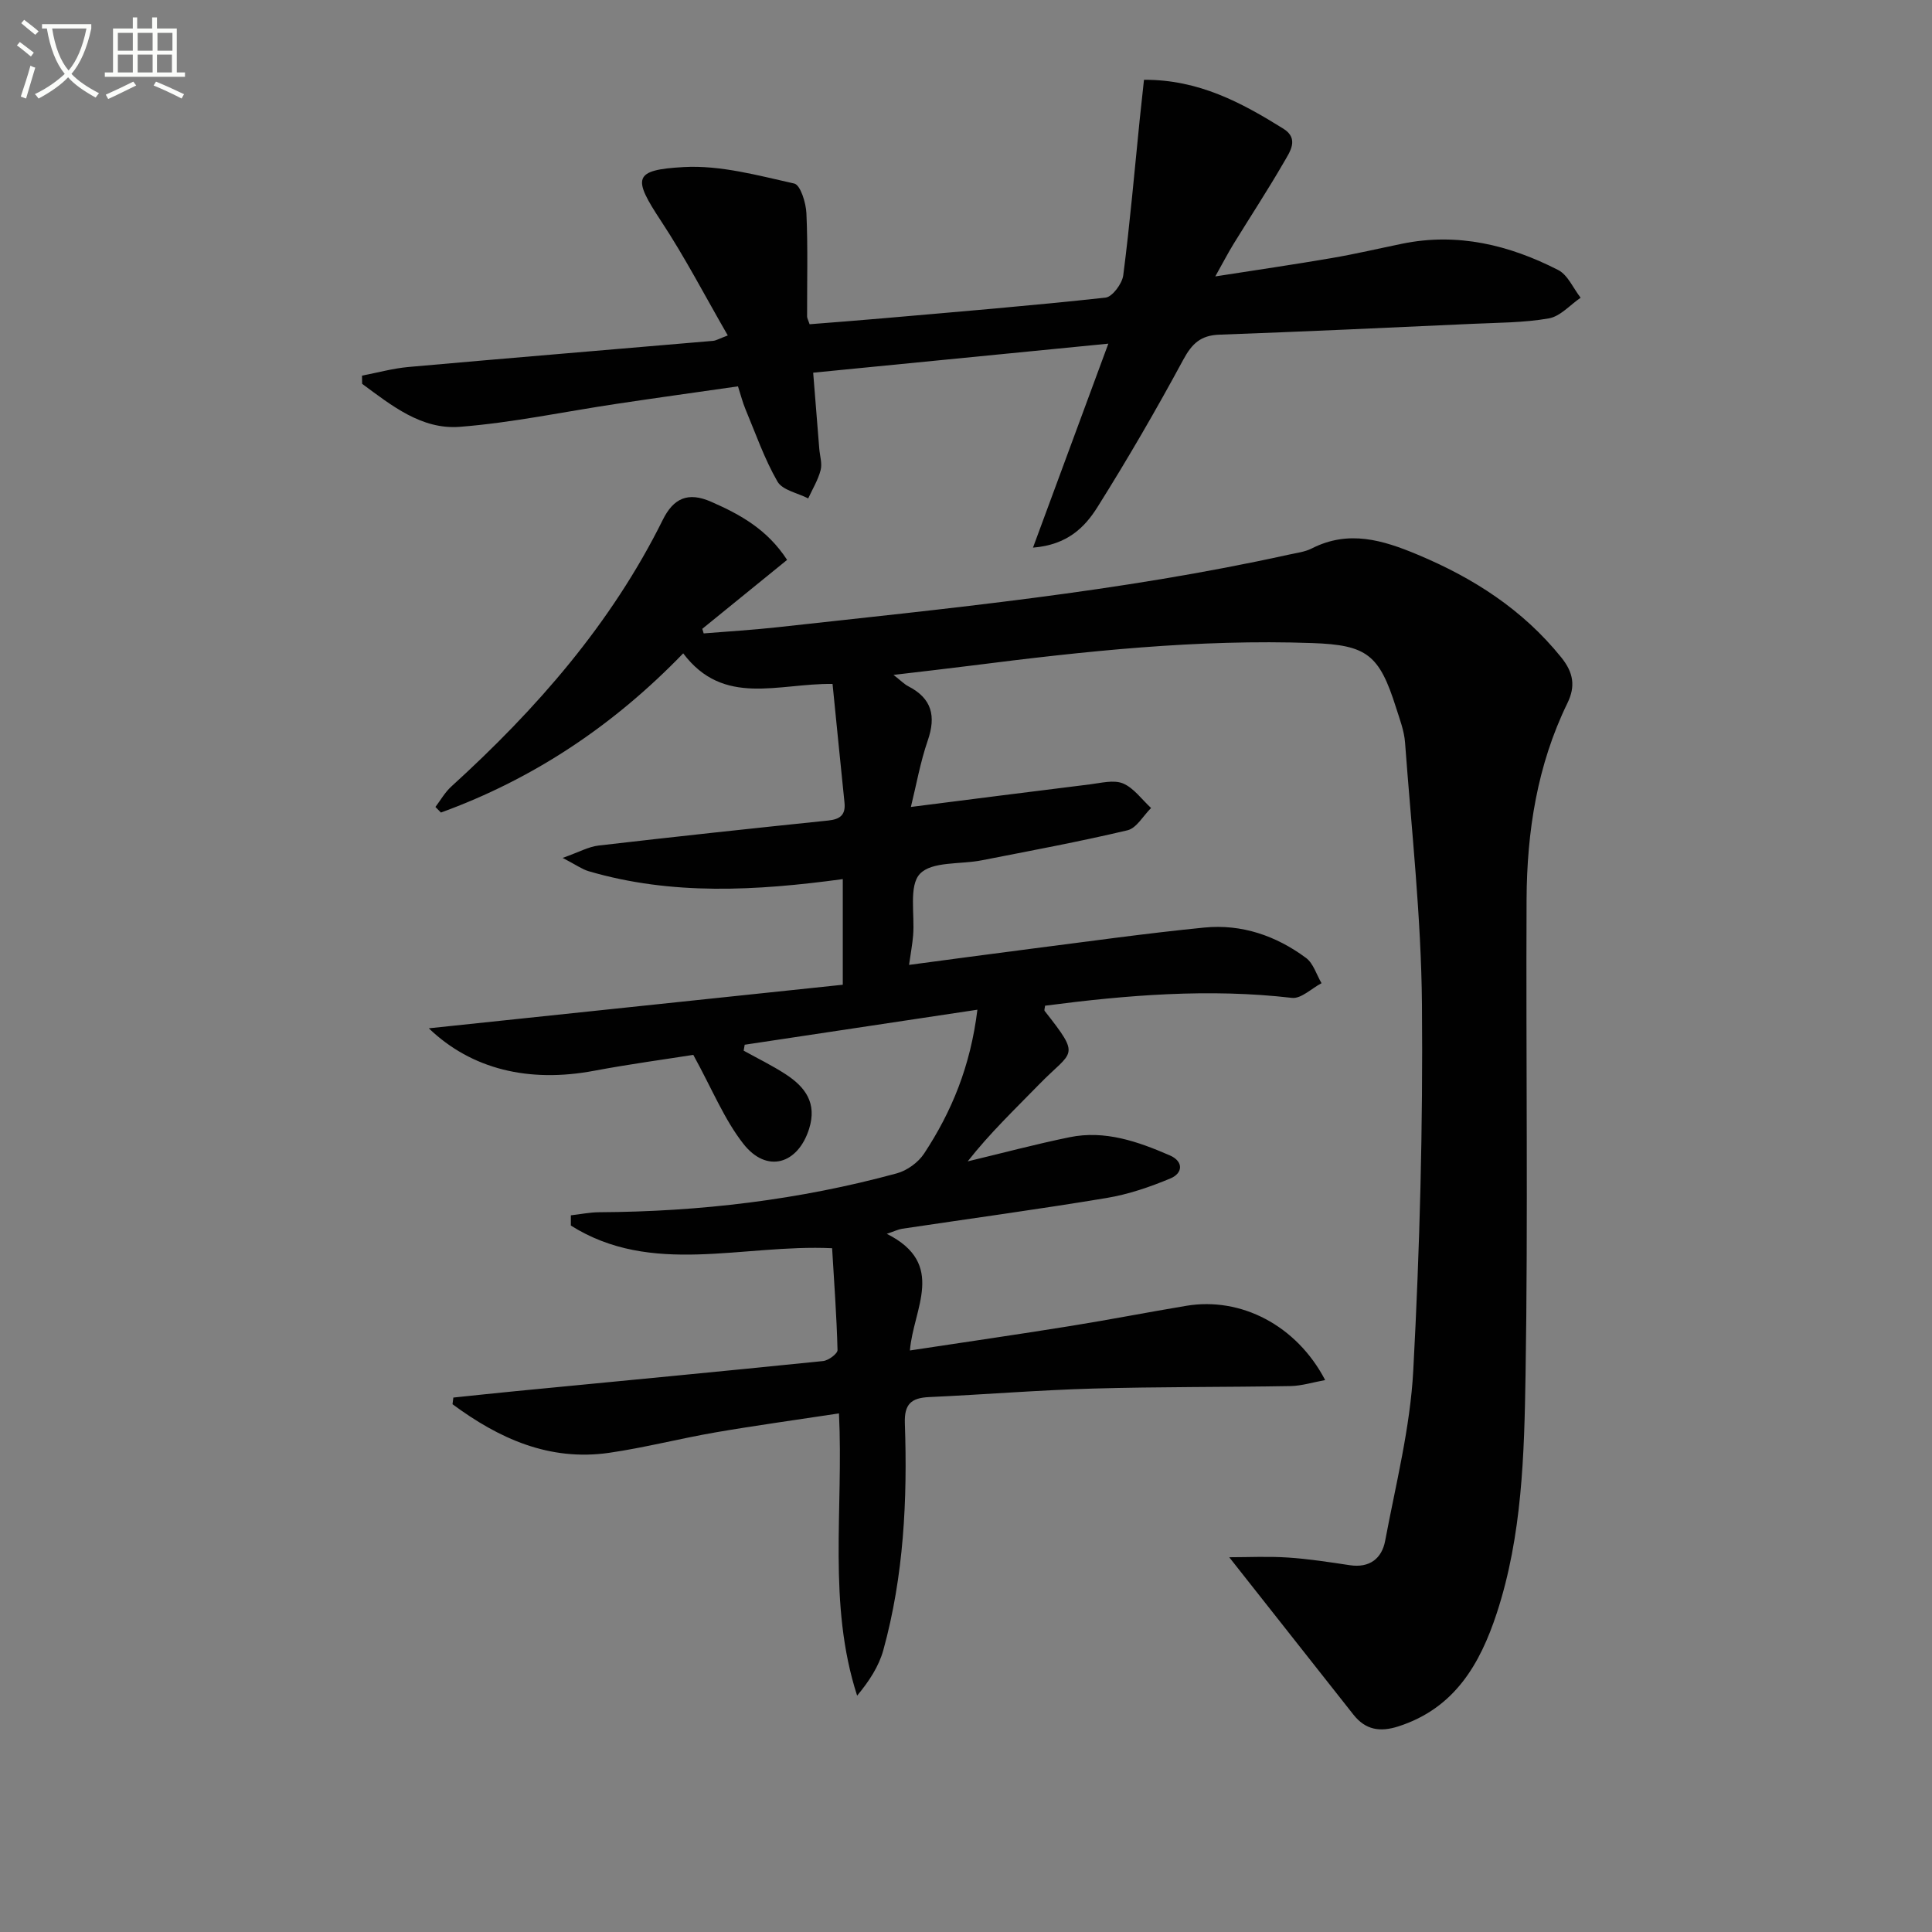 <svg enable-background="new 0 0 400 400" viewBox="0 0 400 400" xmlns="http://www.w3.org/2000/svg"><rect x="0" y="0" width="400" height="400" fill="#808080" stroke="none"/><path d="m6.4 11.7c-1-.8-1.9-1.6-2.9-2.3l.6-.7c.9.7 1.9 1.4 2.9 2.2zm-2.1 8.3c.7-2.1 1.4-4.2 2-6.4.2.1.6.3 1 .4-.7 2.3-1.3 4.4-1.9 6.4zm3-12.8c-1.1-.9-2.1-1.7-2.9-2.4l.6-.7c1 .8 2 1.5 3 2.4zm1.4-1.3v-.9h10.2v.9c-.9 4.2-2.3 7.3-4.1 9.4 1.3 1.4 3.2 2.7 5.7 4-.2.2-.4.5-.7.9-2.5-1.4-4.4-2.7-5.7-4.2-1.4 1.5-3.5 3-6.1 4.4 0 0 0 0-.1-.1-.3-.4-.5-.7-.7-.8 2.7-1.3 4.7-2.8 6.2-4.2-1.8-2.2-3-5.3-3.7-9.4zm9.2 0h-7.1c.6 3.8 1.7 6.7 3.4 8.7 1.7-2 2.9-4.8 3.7-8.7z" fill="#fbfcfa"/><path d="m31.6 3.6h.9v2.3h4.1v9.1h1.7v.9h-16.6v-.9h1.7v-9.1h4.1v-2.3h.9v2.3h3.1v-2.3zm-4 13.3.6.8c-1.9.9-3.8 1.9-5.8 2.8-.2-.3-.3-.6-.5-.9 2-.9 3.9-1.8 5.7-2.7zm-3.2-10.1v3.7h3.1v-3.7zm0 4.5v3.7h3.1v-3.7zm4.1-4.5v3.7h3.1v-3.7zm0 4.5v3.7h3.1v-3.7zm9.1 9.1c-2.1-1.1-4.1-2-5.8-2.7l.5-.8c2.2.9 4.1 1.8 5.8 2.6zm-1.9-13.6h-3.1v3.7h3.1zm-3.2 4.5v3.7h3.1v-3.7z" fill="#fbfcfa"/><g fill="#010101"><path d="m173.7 292.63c-8.93 1.36-17.27 2.5-25.57 3.93-7.36 1.27-14.63 3.16-22.01 4.23-12.44 1.79-22.87-2.99-32.43-10.06.06-.46.11-.92.17-1.38 4.35-.45 8.69-.92 13.04-1.34 21.17-2.05 42.35-4.06 63.51-6.22 1.11-.11 3.01-1.52 2.99-2.28-.18-7.06-.71-14.12-1.12-21.08-18.66-.87-37.33 5.86-54.09-4.69 0-.71 0-1.42 0-2.12 1.96-.22 3.91-.63 5.87-.64 20.88-.11 41.46-2.55 61.61-8.05 2.13-.58 4.44-2.25 5.65-4.09 5.69-8.64 9.6-18.04 11.04-29.79-16.5 2.48-32.34 4.87-48.18 7.25-.07.41-.14.82-.21 1.23 2.9 1.61 5.91 3.07 8.69 4.88 4.04 2.63 6.54 5.95 4.86 11.29-2.32 7.37-8.79 9.28-13.61 3.12-3.97-5.07-6.45-11.29-10.37-18.42-5.63.89-13.12 1.9-20.53 3.29-13.49 2.54-25.38-.29-34.23-8.79 28.79-3.03 57.15-6.01 85.71-9.02 0-7.95 0-14.67 0-21.87-17.84 2.42-35.37 3.43-52.63-1.64-1.35-.4-2.56-1.29-5.37-2.75 3.39-1.2 5.36-2.32 7.44-2.56 15.84-1.84 31.69-3.54 47.55-5.18 2.48-.26 3.63-1.18 3.36-3.74-.85-8.2-1.65-16.4-2.47-24.54-11.29-.15-22.54 4.79-30.92-6.33-14.43 14.94-31.01 26-50.16 32.96-.38-.39-.76-.77-1.14-1.16 1.08-1.42 1.98-3.04 3.28-4.22 17.62-16.02 33.12-33.7 43.79-55.22 2.21-4.46 5.19-5.87 10.03-3.74 6.04 2.65 11.61 5.72 15.71 12.03-5.9 4.79-11.73 9.53-17.56 14.27.1.32.19.63.29.95 5.04-.41 10.09-.71 15.11-1.26 35.48-3.91 71.04-7.33 105.99-15.04 1.62-.36 3.36-.56 4.8-1.29 7.61-3.88 14.68-1.75 21.93 1.29 11.56 4.84 21.72 11.36 29.7 21.24 2.58 3.19 2.99 6.02 1.3 9.49-6.26 12.83-8.39 26.58-8.46 40.65-.15 32.8.32 65.6-.21 98.39-.27 16.56-.7 33.3-5.94 49.32-3.47 10.6-8.75 19.74-20.36 23.49-3.86 1.25-6.84.73-9.33-2.41-8.42-10.65-16.82-21.31-25.72-32.6 3.92 0 8.04-.21 12.14.06 4.3.28 8.57.95 12.84 1.59 4.08.61 6.61-1.39 7.3-5.04 2.2-11.71 5.19-23.43 5.82-35.26 1.35-25.25 2.02-50.57 1.8-75.86-.16-18.07-2.17-36.12-3.5-54.17-.18-2.44-1.11-4.84-1.86-7.21-3.47-10.99-6.02-12.98-17.33-13.38-23.7-.85-47.18 1.69-70.63 4.67-5.04.64-10.1 1.21-16.09 1.92 1.58 1.23 2.25 1.94 3.07 2.36 4.88 2.51 5.77 6.17 4.02 11.23-1.54 4.46-2.36 9.17-3.49 13.75 12.88-1.63 24.95-3.19 37.03-4.67 2.3-.28 4.94-1 6.88-.2 2.25.94 3.9 3.33 5.82 5.09-1.62 1.59-3 4.16-4.88 4.61-9.99 2.37-20.11 4.24-30.19 6.22-4.39.87-10.32.18-12.79 2.8-2.34 2.49-1.04 8.38-1.41 12.77-.15 1.81-.49 3.6-.84 6.08 8.47-1.12 16.75-2.25 25.05-3.31 12.02-1.53 24.03-3.23 36.09-4.42 7.72-.76 14.85 1.69 21.05 6.29 1.52 1.13 2.16 3.45 3.21 5.23-2.05 1.07-4.23 3.26-6.12 3.04-17.16-1.99-34.15-.59-51.12 1.62-.04.47-.22.91-.08 1.09 7.64 9.71 5.77 8.1-1.07 15.12-5.07 5.2-10.32 10.21-14.87 16.02 7.03-1.68 14.01-3.55 21.09-5 7.34-1.51 14.16.9 20.76 3.76 2.86 1.24 2.73 3.68.13 4.77-4.24 1.77-8.7 3.3-13.22 4.05-14.08 2.34-28.22 4.26-42.34 6.37-.78.12-1.53.5-3.17 1.05 12.45 6.24 5.46 15.52 4.79 24.15 11.05-1.68 22.14-3.28 33.2-5.06 8.03-1.29 16.01-2.85 24.04-4.19 11.29-1.88 22.81 4.04 28.73 15.38-2.58.47-4.85 1.19-7.14 1.24-13.66.24-27.33.13-40.99.52-11.3.32-22.57 1.25-33.87 1.76-3.69.17-5.16 1.44-5.02 5.43.55 15.83-.22 31.6-4.46 46.97-.93 3.35-2.92 6.41-5.42 9.42-6.16-19.05-2.79-38.51-3.76-58.44z"/><path d="m213.87 113.38c5.3-14.35 10.28-27.84 15.6-42.23-21.09 2.07-40.83 4.01-61.11 6.01.44 5.56.85 10.65 1.26 15.74.12 1.49.64 3.08.28 4.44-.53 2.04-1.68 3.91-2.57 5.85-2.19-1.13-5.34-1.7-6.37-3.5-2.71-4.71-4.51-9.93-6.62-14.97-.57-1.37-.94-2.82-1.55-4.73-8.41 1.21-16.75 2.36-25.07 3.61-10.84 1.62-21.62 3.92-32.52 4.77-7.93.62-14.16-4.44-20.22-8.9-.01-.57-.02-1.13-.03-1.7 3.21-.61 6.39-1.5 9.62-1.79 21.01-1.87 42.04-3.6 63.06-5.41.62-.05 1.22-.43 3.05-1.12-4.68-8.1-8.84-16.14-13.79-23.65-5.91-8.96-5.88-10.63 4.69-11.21 7.56-.42 15.34 1.73 22.86 3.41 1.28.29 2.43 4 2.52 6.18.32 7.11.12 14.24.14 21.36 0 .31.19.61.52 1.59 4.91-.39 10-.77 15.08-1.22 15.4-1.35 30.81-2.61 46.18-4.29 1.43-.16 3.46-2.9 3.68-4.64 1.38-10.69 2.31-21.44 3.4-32.18.28-2.74.59-5.48.89-8.28 11.34-.06 20.21 4.74 28.85 10.12 3.35 2.09 1.34 4.81.13 6.92-3.32 5.75-6.97 11.31-10.45 16.97-1.12 1.82-2.1 3.73-3.77 6.7 8.67-1.35 16.4-2.48 24.1-3.8 4.91-.84 9.76-1.98 14.64-2.98 11.45-2.34 22.14.28 32.25 5.45 2 1.02 3.12 3.78 4.65 5.74-2.18 1.49-4.21 3.87-6.59 4.28-5.2.91-10.57.88-15.87 1.13-17.45.8-34.89 1.61-52.35 2.24-3.84.14-5.65 1.84-7.45 5.17-5.6 10.37-11.52 20.58-17.79 30.56-2.6 4.12-6.18 7.79-13.33 8.36z"/></g></svg>